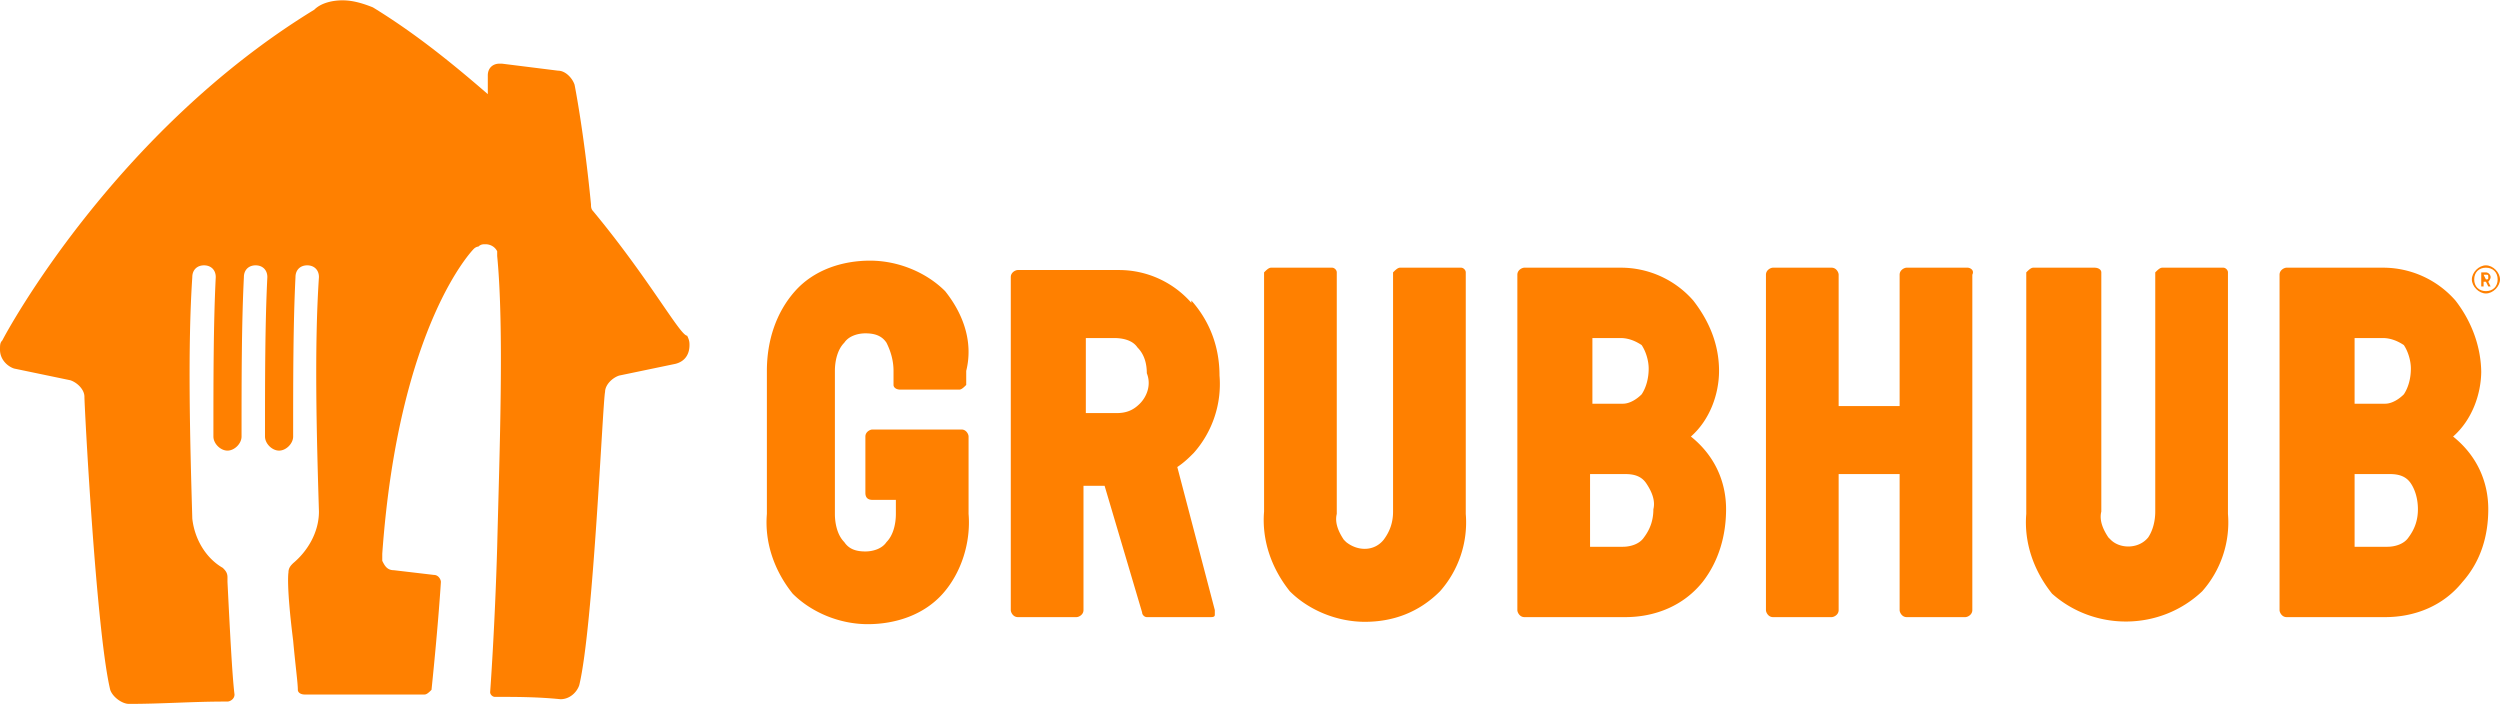 <svg version="1.1" id="GH_1" xmlns="http://www.w3.org/2000/svg" width="142" height="40" x="0" y="0" viewBox="0 0 106.6 30" style="enable-background:new 0 0 106.6 30" xml:space="preserve"><style>.st0{fill:#ff8000}</style><path class="st0" d="M25.3 9c-.1-.1-.1-.2-.1-.3-.3-3.1-.7-5.1-.7-5.1-.1-.3-.4-.6-.7-.6l-2.4-.3h-.1c-.3 0-.5.2-.5.5V4c-1.5-1.3-3.1-2.6-4.9-3.7-.5-.2-.9-.3-1.3-.3s-.9.1-1.2.4C4.9 5.6.3 14.1.1 14.5c-.1.1-.1.2-.1.4 0 .4.3.7.6.8l2.4.5c.3.1.6.4.6.7 0 .4.5 10 1.1 12.5.1.3.5.6.8.6 1.4 0 2.7-.1 4.1-.1h.1c.1 0 .3-.1.3-.3-.1-.8-.2-2.8-.3-4.8v-.2c0-.2-.1-.3-.2-.4-.7-.4-1.2-1.2-1.3-2.1-.1-3.4-.2-7.3 0-10.3 0-.3.2-.5.5-.5s.5.2.5.5c-.1 2-.1 4.4-.1 6.8 0 .3.3.6.6.6s.6-.3.6-.6c0-2.4 0-4.8.1-6.8 0-.3.2-.5.5-.5s.5.2.5.5c-.1 2-.1 4.4-.1 6.8 0 .3.3.6.6.6s.6-.3.6-.6c0-2.4 0-4.8.1-6.8 0-.3.2-.5.5-.5s.5.2.5.5c-.2 3-.1 6.7 0 10 0 .9-.5 1.7-1.1 2.2-.1.1-.2.2-.2.4 0 0-.1.5.2 2.9.1 1.1.2 1.8.2 2.1 0 .1.1.2.3.2h5.1c.1 0 .2-.1.3-.2.3-2.9.4-4.6.4-4.6 0-.1-.1-.3-.3-.3l-1.7-.2c-.3 0-.4-.2-.5-.4v-.3c.7-9.8 3.9-13 3.9-13 .1-.1.2-.1.2-.1.1-.1.2-.1.3-.1.2 0 .4.1.5.3v.2c.3 3.1.1 8.3 0 12.4-.1 3.5-.3 6.2-.3 6.2 0 .1.1.2.2.2.9 0 1.8 0 2.8.1.4 0 .7-.3.8-.6.6-2.5 1-12.1 1.1-12.5 0-.3.3-.6.6-.7l2.4-.5c.4-.1.6-.4.6-.8 0-.1 0-.2-.1-.4-.3 0-1.6-2.4-4-5.3zM33.8 25.3v-.1zM50.2 19.9c.3-.2.5-.4.7-.6.8-.9 1.2-2.1 1.1-3.3 0-1.2-.4-2.3-1.2-3.2v.1a4.1 4.1 0 0 0-3.1-1.4h-4.3c-.1 0-.3.1-.3.3V26c0 .1.1.3.3.3h2.5c.1 0 .3-.1.3-.3v-5.3h.9l1.6 5.4c0 .1.1.2.2.2h2.7c.1 0 .2 0 .2-.1V26l-1.6-6.1zm-1.6-2.7c-.3.3-.6.4-1 .4h-1.3v-3.2h1.2c.4 0 .8.1 1 .4.3.3.4.7.4 1.1.2.5 0 1-.3 1.3zM61.4 25.2zM40.3 12.4c-.8-.8-2-1.3-3.2-1.3-1.2 0-2.4.4-3.2 1.3-.8.9-1.2 2.1-1.2 3.4v6.1c-.1 1.2.3 2.4 1.1 3.4.8.8 2 1.3 3.2 1.3 1.2 0 2.4-.4 3.2-1.3.8-.9 1.2-2.2 1.1-3.4v-3.3c0-.1-.1-.3-.3-.3h-3.8c-.1 0-.3.1-.3.3V21c0 .2.1.3.3.3h1v.6c0 .4-.1.9-.4 1.2-.2.3-.6.4-.9.4-.4 0-.7-.1-.9-.4-.3-.3-.4-.8-.4-1.2v-6.1c0-.4.1-.9.4-1.2.2-.3.6-.4.9-.4.4 0 .7.1.9.4.2.4.3.8.3 1.2v.6c0 .1.1.2.3.2h2.5c.1 0 .2-.1.3-.2v-.6c.3-1.2-.1-2.4-.9-3.4zM55 25.2zM83.9 11.4h-2.6c-.1 0-.3.1-.3.3v5.6h-2.6v-5.6c0-.1-.1-.3-.3-.3h-2.5c-.1 0-.3.1-.3.3V26c0 .1.1.3.3.3h2.5c.1 0 .3-.1.3-.3v-5.8H81V26c0 .1.1.3.3.3h2.5c.1 0 .3-.1.3-.3V11.7c.1-.2-.1-.3-.2-.3zM62.5 21.9V11.6c0-.1-.1-.2-.2-.2h-2.6c-.1 0-.2.1-.3.2v10.2c0 .4-.1.8-.4 1.2-.4.5-1.1.5-1.6.1l-.1-.1c-.2-.3-.4-.7-.3-1.1V11.6c0-.1-.1-.2-.2-.2h-2.6c-.1 0-.2.1-.3.2v10.2c-.1 1.2.3 2.4 1.1 3.4.8.8 2 1.3 3.2 1.3 1.2 0 2.3-.4 3.2-1.3.8-.9 1.2-2.1 1.1-3.3zM106.1 21.7c0-1.2-.5-2.3-1.5-3.1.8-.7 1.2-1.8 1.2-2.8v.1c0-1.1-.4-2.2-1.1-3.1a4.1 4.1 0 0 0-3.1-1.4h-4.1c-.1 0-.3.1-.3.3V26c0 .1.1.3.3.3h4.2c1.3 0 2.5-.5 3.3-1.5.8-.9 1.1-2 1.1-3.1zm-5.8-7.3h1.3c.3 0 .6.1.9.3.2.3.3.7.3 1 0 .4-.1.8-.3 1.1-.2.2-.5.4-.8.4h-1.3v-2.8zm2.8 7.3c0 .4-.1.8-.4 1.2-.2.3-.6.4-.9.4h-1.4v-3.1h1.5c.4 0 .7.1.9.4.2.3.3.7.3 1.1zM95 21.9V11.6c0-.1-.1-.2-.2-.2h-2.6c-.1 0-.2.1-.3.2v10.2c0 .4-.1.8-.3 1.1-.4.5-1.2.5-1.6.1l-.1-.1c-.2-.3-.4-.7-.3-1.1V11.6c0-.1-.1-.2-.3-.2h-2.6c-.1 0-.2.1-.3.2v10.3c-.1 1.2.3 2.4 1.1 3.4 1.8 1.6 4.6 1.6 6.4-.1.8-.9 1.2-2.1 1.1-3.3zM102.8 15.8zM73.6 21.7c0-1.2-.5-2.3-1.5-3.1.8-.7 1.2-1.8 1.2-2.8 0-1.1-.4-2.1-1.1-3a4.1 4.1 0 0 0-3.1-1.4H65c-.1 0-.3.1-.3.3V26c0 .1.1.3.3.3h4.3c1.3 0 2.5-.5 3.3-1.5.7-.9 1-2 1-3.1zm-5.8-7.3h1.3c.3 0 .6.1.9.3.2.3.3.7.3 1 0 .4-.1.8-.3 1.1-.2.2-.5.4-.8.4h-1.3v-2.8zm2.7 7.3c0 .4-.1.8-.4 1.2-.2.3-.6.4-.9.4h-1.4v-3.1h1.5c.4 0 .7.1.9.4.2.3.4.7.3 1.1zM73.3 15.7s0 .1 0 0zM70.2 15.8z"/><g><path class="st0" d="M106 11.3c.3 0 .6.3.6.6s-.3.6-.6.6-.6-.3-.6-.6.3-.6.6-.6zm0 1.1c.3 0 .5-.2.5-.5s-.2-.5-.5-.5-.5.2-.5.5.2.5.5.5zm-.2-.8h.2c.1 0 .2.1.2.2s-.1.2-.1.2l.1.2h-.1l-.1-.2h-.1v.2h-.1v-.6zm.2.3c.1 0 .1 0 .1-.1s0-.1-.1-.1h-.1l.1.2z"/></g></svg>